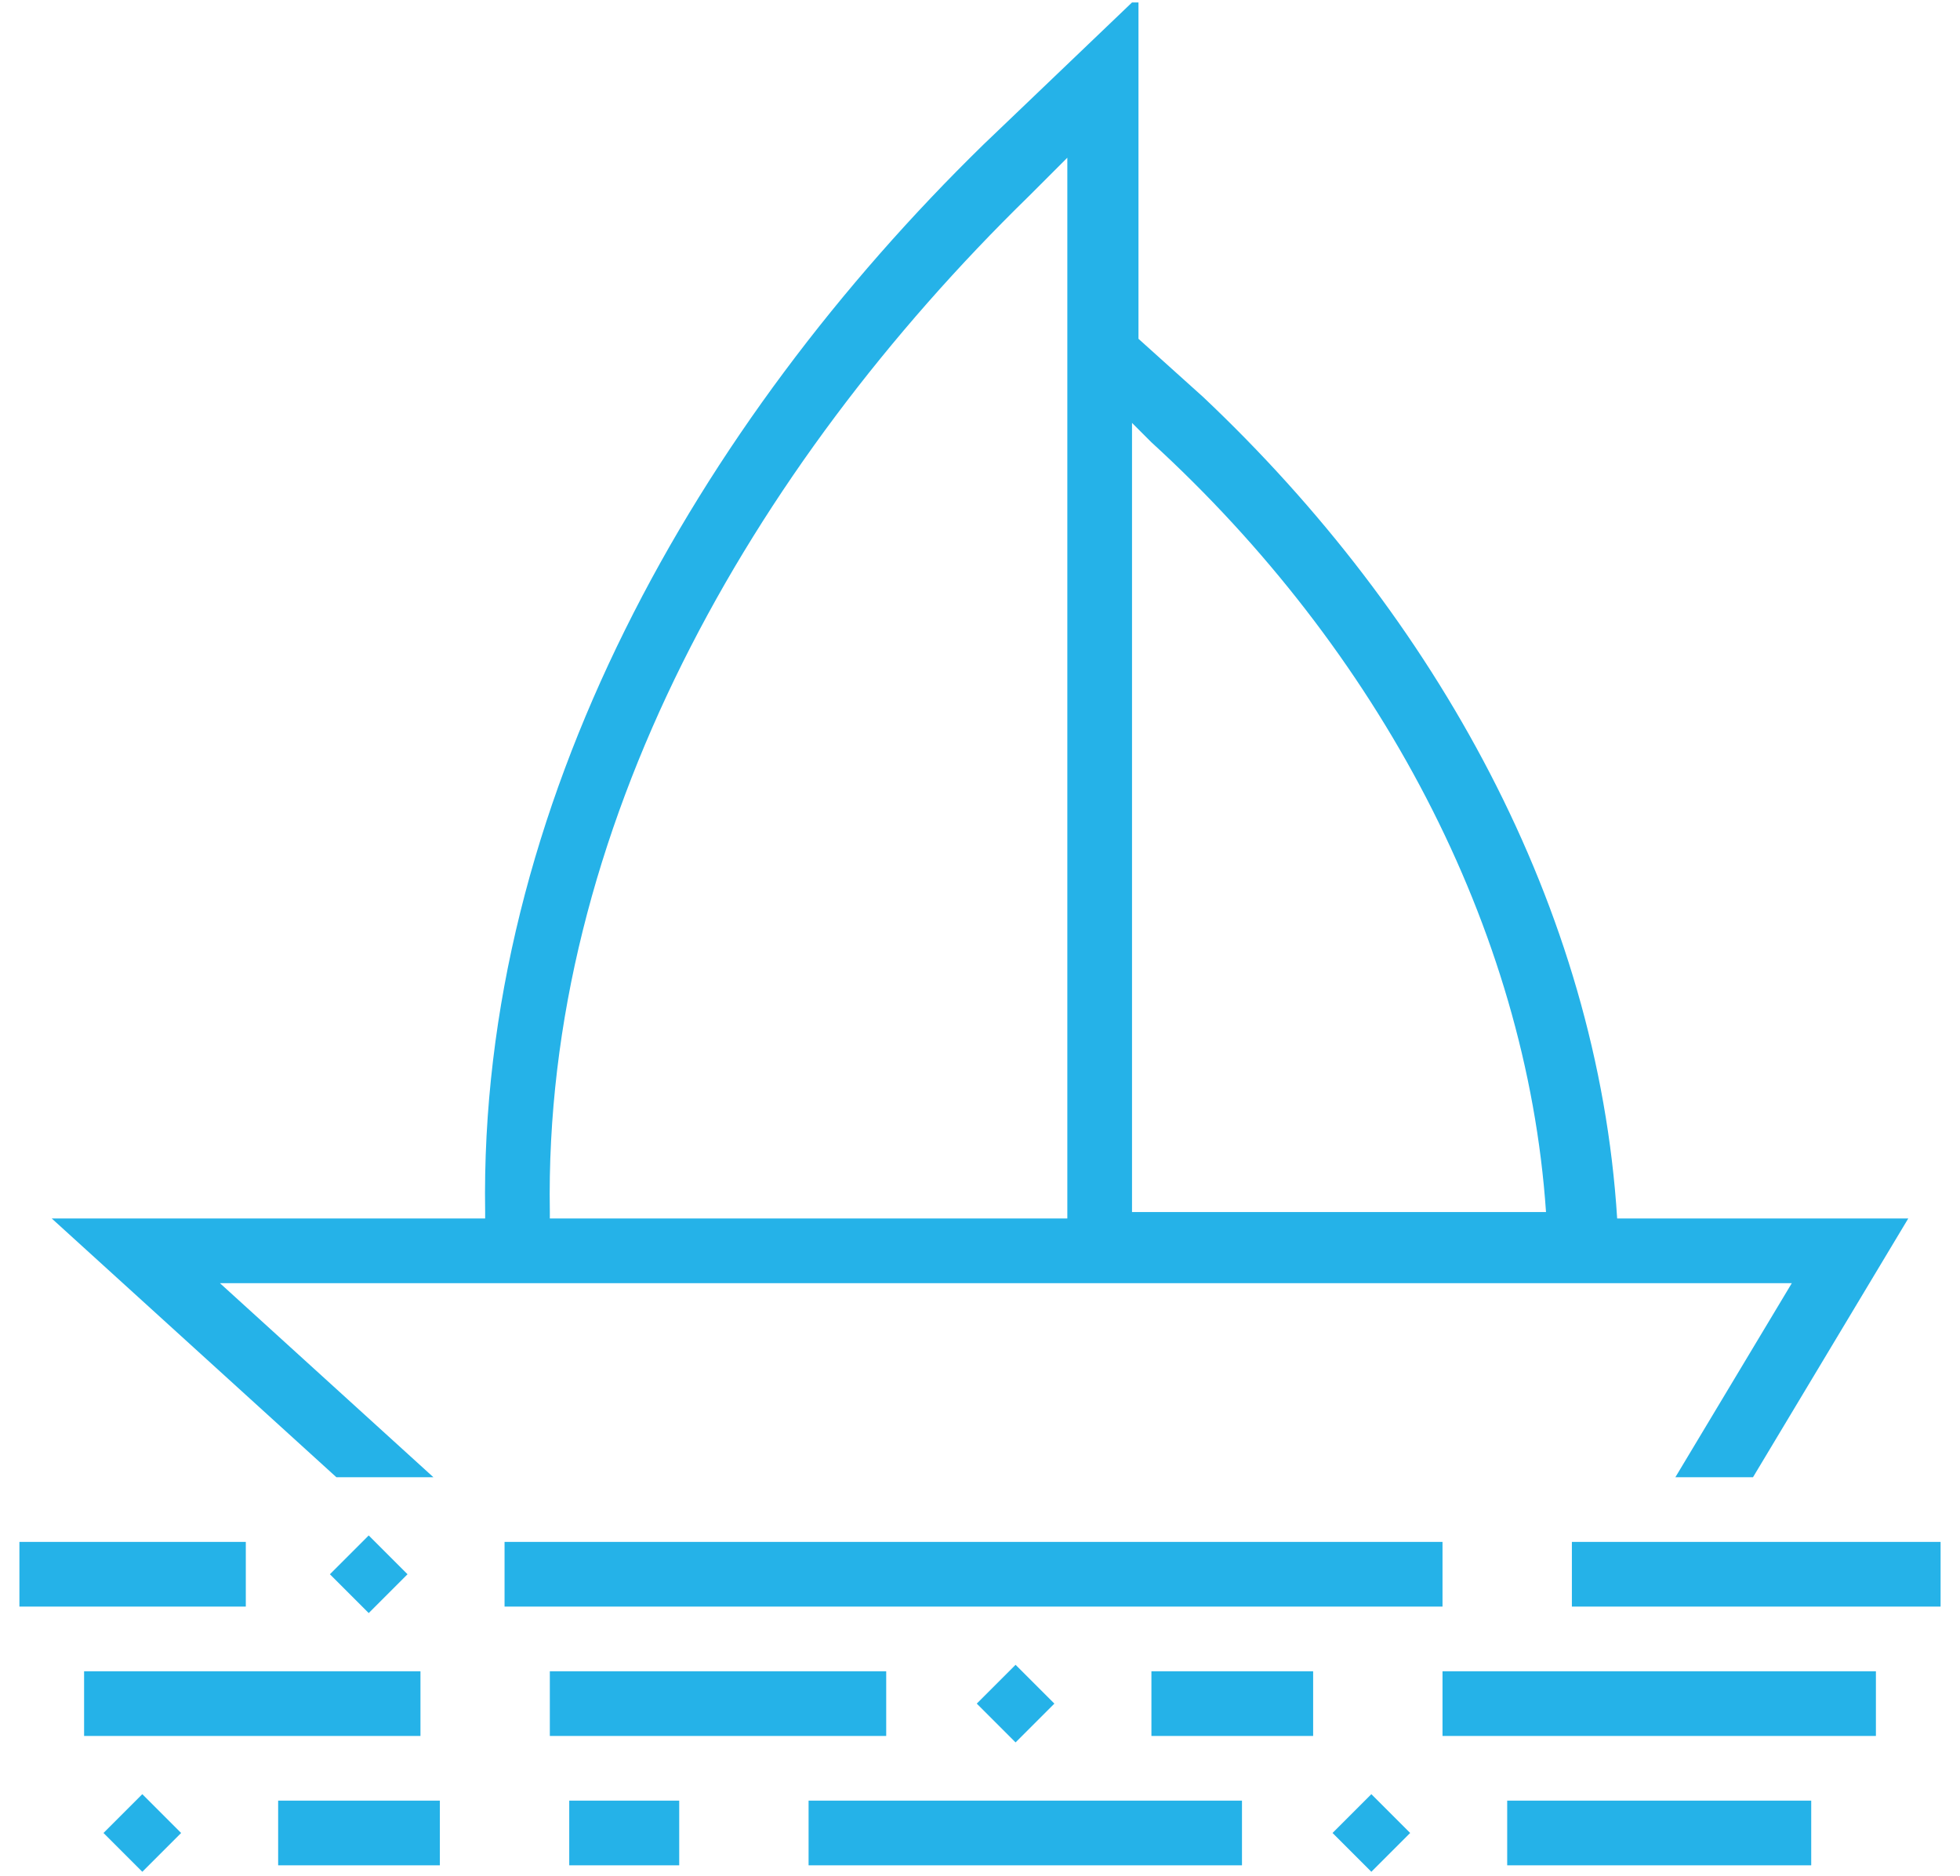 <?xml version="1.0" encoding="UTF-8" standalone="no"?> <svg xmlns:inkscape="http://www.inkscape.org/namespaces/inkscape" xmlns:sodipodi="http://sodipodi.sourceforge.net/DTD/sodipodi-0.dtd" xmlns="http://www.w3.org/2000/svg" xmlns:svg="http://www.w3.org/2000/svg" version="1.1" id="Layer_1" x="0px" y="0px" viewBox="0 0 30.3 29" style="enable-background:new 0 0 30.3 29;" xml:space="preserve"><defs id="defs17"></defs> <style type="text/css" id="style1"> .st0{fill:#1E6AD2;} </style> <g transform="translate(0,-1020.362)" id="g17" style="fill:#25b2e8;fill-opacity:1"> <g id="g16" style="fill:#25b2e8;fill-opacity:1"> <path class="st0" d="M22.3,1046.2v1H29v-1H22.3z" id="path1" style="fill:#25b2e8;fill-opacity:1"></path> <path class="st0" d="M23.3,1048.2v1H28v-1H23.3z" id="path2" style="fill:#25b2e8;fill-opacity:1"></path> <path class="st0" d="M1.3,1046.2v1h5.2v-1H1.3z" id="path3" style="fill:#25b2e8;fill-opacity:1"></path> <path class="st0" d="M12.5,1048.2v1h6.7v-1H12.5z" id="path4" style="fill:#25b2e8;fill-opacity:1"></path> <path class="st0" d="M8.8,1048.2v1h1.7v-1H8.8z" id="path5" style="fill:#25b2e8;fill-opacity:1"></path> <path class="st0" d="M4.3,1048.2v1h2.5v-1H4.3z" id="path6" style="fill:#25b2e8;fill-opacity:1"></path> <path class="st0" d="M7.8,1044.2v1h14.5v-1H7.8z" id="path7" style="fill:#25b2e8;fill-opacity:1"></path> <path class="st0" d="M0.3,1044.2v1h3.5v-1H0.3z" id="path8" style="fill:#25b2e8;fill-opacity:1"></path> <path class="st0" d="M17.8,1046.2v1h2.5v-1H17.8z" id="path9" style="fill:#25b2e8;fill-opacity:1"></path> <path class="st0" d="M8.5,1046.2v1h5.2v-1H8.5z" id="path10" style="fill:#25b2e8;fill-opacity:1"></path> <path class="st0" d="M24.3,1044.2v1H30v-1H24.3z" id="path11" style="fill:#25b2e8;fill-opacity:1"></path> <path class="st0" d="M17.5,1020.4l-2.3,2.2c-4.4,4.3-7.8,10.2-7.7,16.5v0.1H0.8l4.4,4h1.5l-3.3-3h24.3l-1.8,3h1.2l2.4-4H25 c-0.3-4.8-2.8-9.3-6.4-12.7l-1-0.9v-5.2H17.5z M16.5,1022.8v16.4h-8v-0.1c-0.1-5.9,3.1-11.5,7.4-15.7L16.5,1022.8z M17.5,1026.9 l0.3,0.3c3.5,3.2,5.8,7.5,6.1,11.9h-6.4V1026.9z" id="path12" style="fill:#25b2e8;fill-opacity:1"></path> <path class="st0" d="M20.6,1048.7l0.6-0.6l0.6,0.6l-0.6,0.6L20.6,1048.7z" id="path13" style="fill:#25b2e8;fill-opacity:1"></path> <path class="st0" d="M15.1,1046.7l0.6-0.6l0.6,0.6l-0.6,0.6L15.1,1046.7z" id="path14" style="fill:#25b2e8;fill-opacity:1"></path> <path class="st0" d="M5.1,1044.7l0.6-0.6l0.6,0.6l-0.6,0.6L5.1,1044.7z" id="path15" style="fill:#25b2e8;fill-opacity:1"></path> <path class="st0" d="M1.6,1048.7l0.6-0.6l0.6,0.6l-0.6,0.6L1.6,1048.7z" id="path16" style="fill:#25b2e8;fill-opacity:1"></path> </g> </g> </svg> 